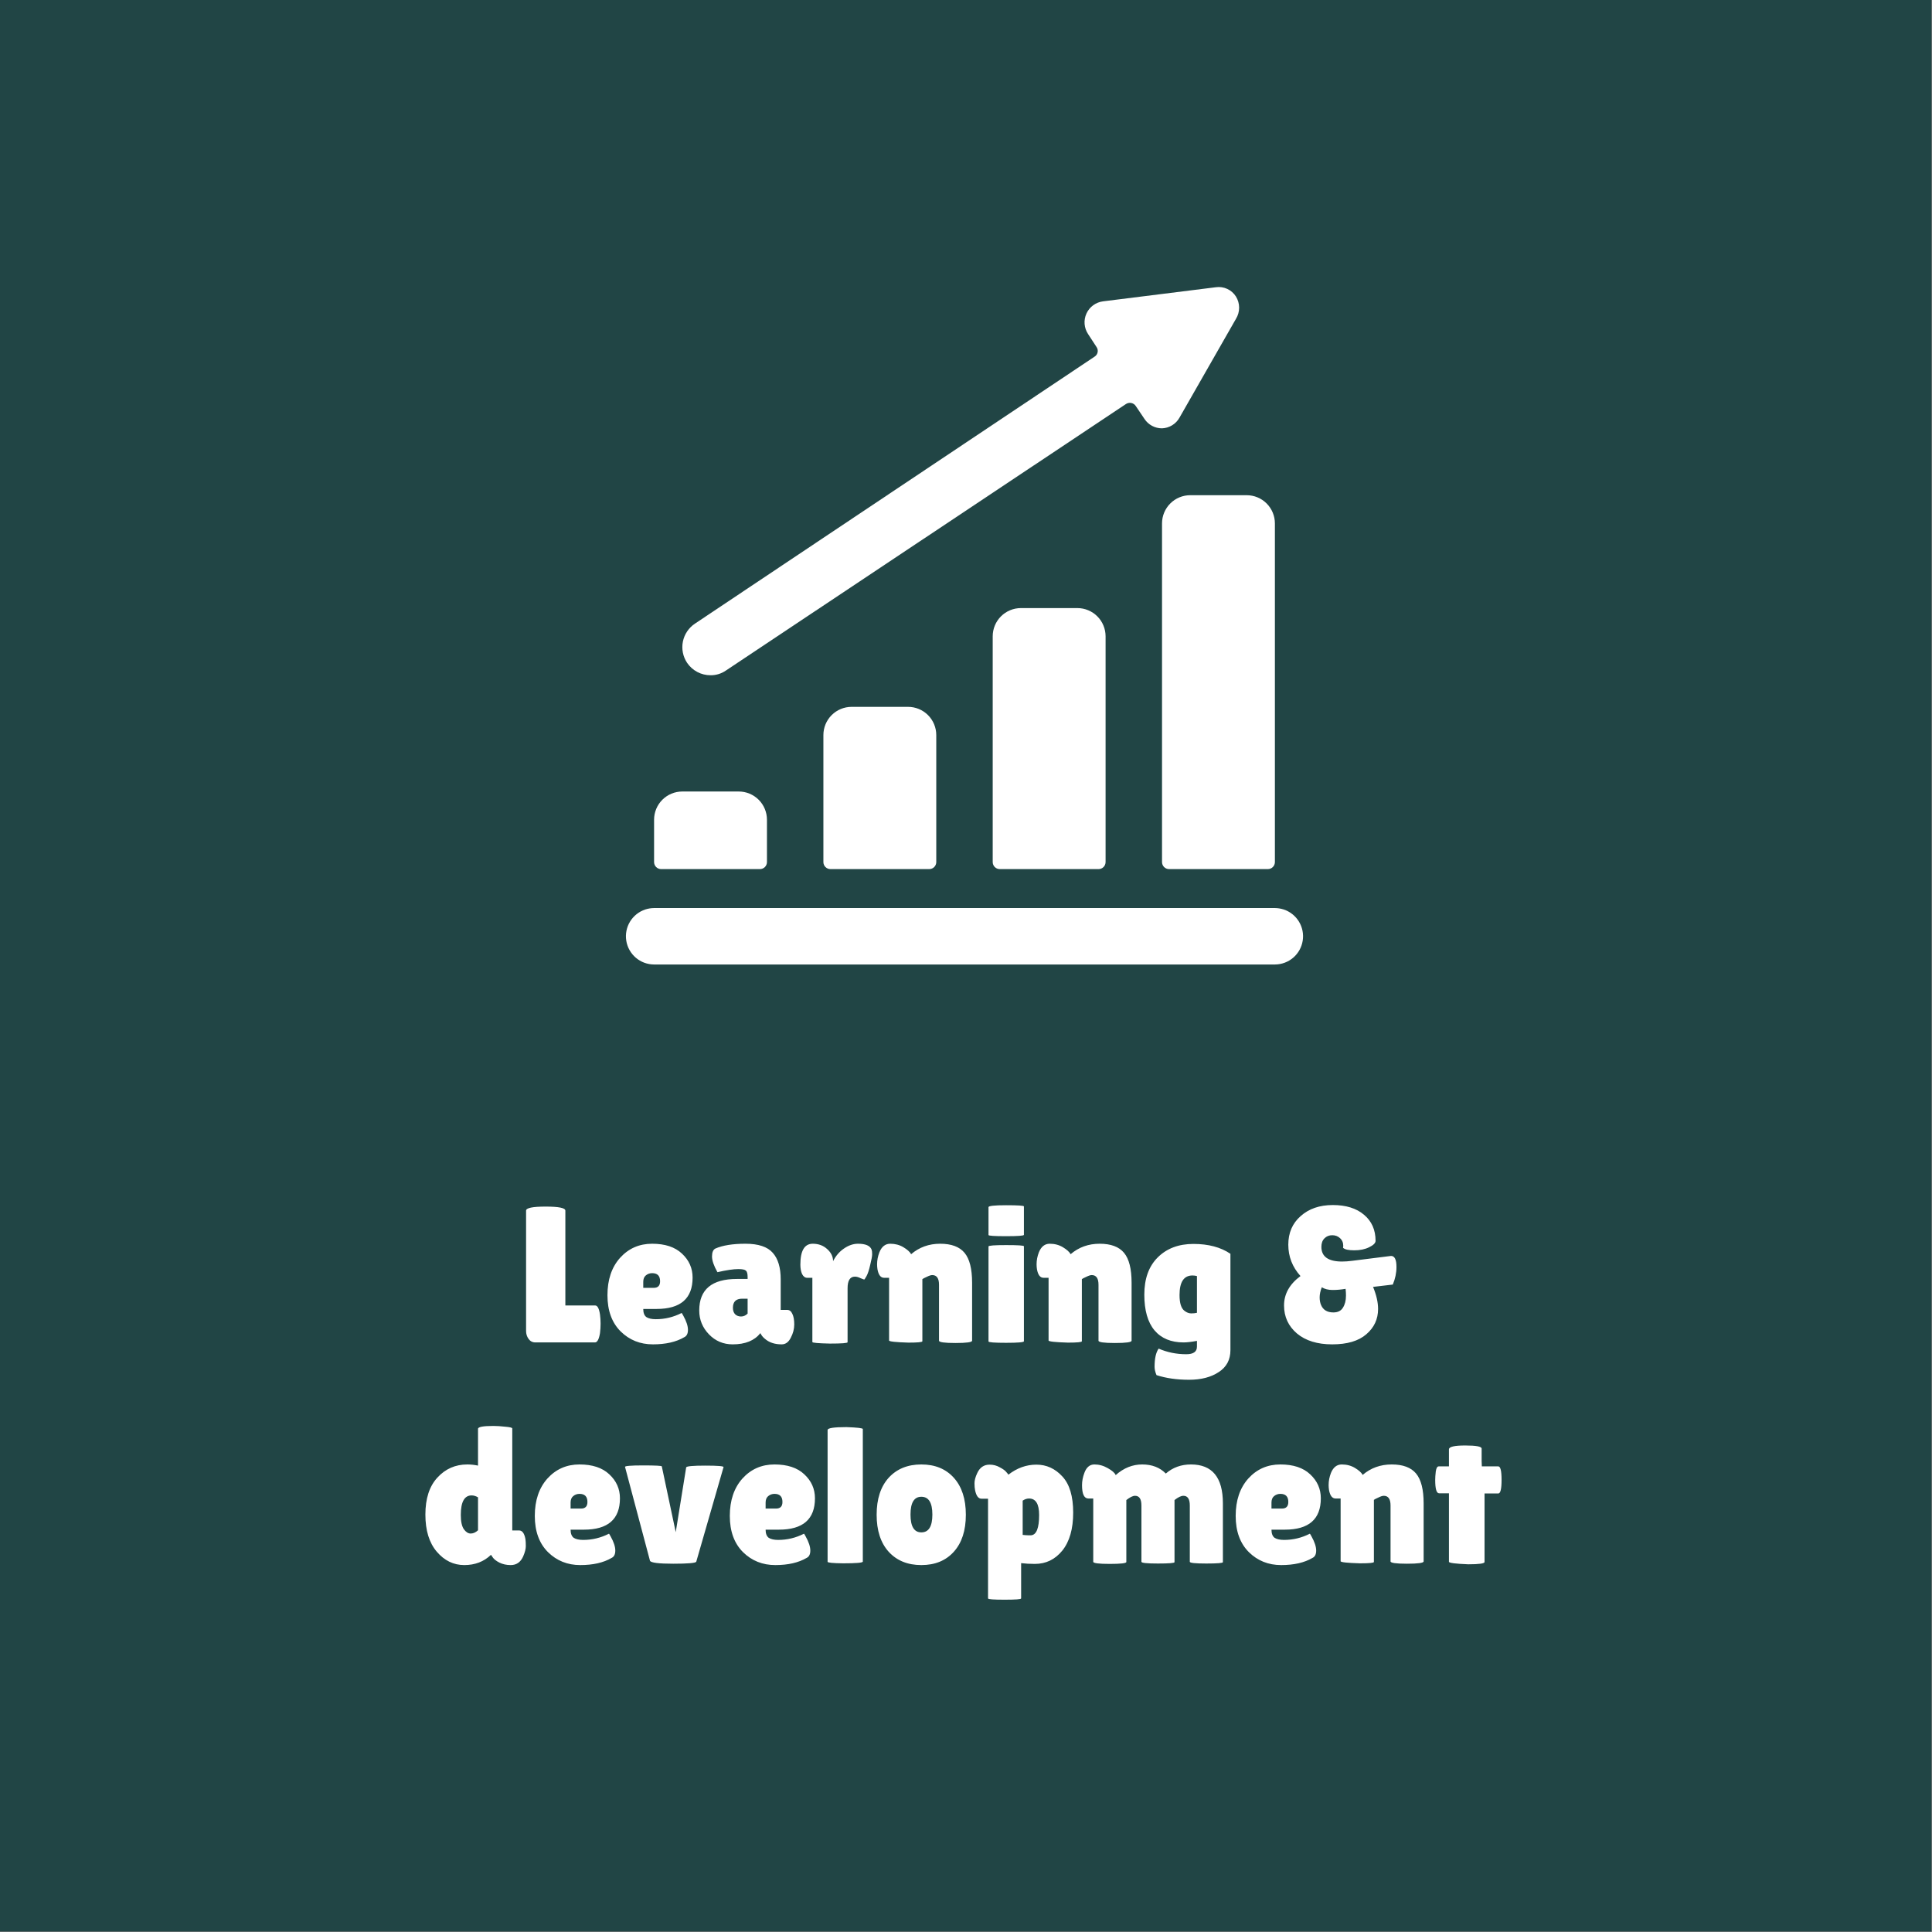 <svg width="639" height="639" viewBox="0 0 639 639" fill="none" xmlns="http://www.w3.org/2000/svg">
<rect x="0" y="0" width="639" height="639" fill="#808080" stroke="none"/>
<rect width="638.832" height="638.832" fill="#214545"/>
<path d="M173.998 440.224V400.416C173.998 399.52 176.152 399.072 180.462 399.072C184.814 399.072 186.99 399.52 186.99 400.416V431.776H196.846C197.614 431.776 198.147 432.779 198.446 434.784C198.574 435.765 198.638 436.768 198.638 437.792C198.638 438.816 198.574 439.861 198.446 440.928C198.104 442.976 197.55 444 196.782 444H177.07C176.131 444 175.384 443.616 174.83 442.848C174.275 442.08 173.998 441.205 173.998 440.224ZM226.322 442.272C223.634 443.851 220.178 444.64 215.954 444.64C211.73 444.64 208.167 443.211 205.266 440.352C202.365 437.451 200.914 433.461 200.914 428.384C200.914 423.264 202.301 419.147 205.074 416.032C207.89 412.917 211.431 411.36 215.698 411.36C219.965 411.36 223.25 412.448 225.554 414.624C227.901 416.8 229.074 419.445 229.074 422.56C229.074 429.472 225.106 432.928 217.17 432.928H212.754C212.754 434.208 213.095 435.104 213.778 435.616C214.503 436.085 215.549 436.32 216.914 436.32C219.901 436.32 222.738 435.637 225.426 434.272C225.469 434.229 225.661 434.528 226.002 435.168C227.026 437.003 227.538 438.56 227.538 439.84C227.538 441.077 227.133 441.888 226.322 442.272ZM218.322 423.776C218.322 421.984 217.447 421.088 215.698 421.088C214.887 421.088 214.183 421.344 213.586 421.856C213.031 422.325 212.754 423.029 212.754 423.968V425.952H216.21C217.618 425.952 218.322 425.227 218.322 423.776ZM237.287 420.768C236.092 418.635 235.495 416.907 235.495 415.584C235.495 414.219 235.858 413.344 236.583 412.96C239.015 411.893 242.343 411.36 246.567 411.36C250.834 411.36 253.842 412.363 255.591 414.368C257.34 416.331 258.215 419.253 258.215 423.136V433.248H260.391C261.116 433.248 261.671 433.675 262.055 434.528C262.482 435.381 262.695 436.555 262.695 438.048C262.695 439.541 262.311 441.013 261.543 442.464C260.818 443.915 259.815 444.64 258.535 444.64C256.231 444.64 254.375 444.021 252.967 442.784C252.327 442.272 251.836 441.653 251.495 440.928C249.532 443.403 246.482 444.64 242.343 444.64C239.228 444.64 236.604 443.531 234.471 441.312C232.338 439.093 231.271 436.469 231.271 433.44C231.271 426.485 235.431 423.008 243.751 423.008H247.271V422.368C247.271 421.259 247.079 420.555 246.695 420.256C246.354 419.915 245.522 419.744 244.199 419.744C242.578 419.744 240.274 420.085 237.287 420.768ZM242.407 432.544C242.407 433.483 242.663 434.208 243.175 434.72C243.687 435.189 244.327 435.424 245.095 435.424C245.906 435.424 246.631 435.104 247.271 434.464V429.536H245.479C243.431 429.536 242.407 430.539 242.407 432.544ZM280.333 443.936C280.333 444.235 278.392 444.384 274.51 444.384C270.627 444.299 268.686 444.128 268.686 443.872V422.624H266.958C266.275 422.624 265.72 422.219 265.294 421.408C264.91 420.555 264.718 419.509 264.718 418.272C264.718 413.664 266.083 411.36 268.814 411.36C270.734 411.36 272.334 411.957 273.614 413.152C274.894 414.304 275.534 415.627 275.534 417.12C276.43 415.371 277.624 413.984 279.118 412.96C280.654 411.893 282.211 411.36 283.79 411.36C286.264 411.36 287.758 412 288.27 413.28C288.398 413.621 288.462 414.133 288.462 414.816C288.462 415.456 288.248 416.629 287.822 418.336C287.438 420.043 287.032 421.28 286.606 422.048C286.179 422.816 285.923 423.2 285.838 423.2C285.752 423.2 285.347 423.051 284.622 422.752C283.939 422.411 283.32 422.24 282.766 422.24C281.144 422.24 280.333 423.52 280.333 426.08V443.936ZM305.069 443.616C305.069 443.915 303.533 444.064 300.461 444.064C296.194 443.936 294.061 443.701 294.061 443.36V422.624H292.397C291.287 422.624 290.562 421.685 290.221 419.808C290.135 419.253 290.093 418.699 290.093 418.144C290.093 416.821 290.349 415.499 290.861 414.176C291.629 412.299 292.823 411.36 294.445 411.36C296.066 411.36 297.517 411.744 298.797 412.512C300.077 413.28 300.93 414.048 301.357 414.816C304.045 412.512 307.245 411.36 310.957 411.36C314.669 411.36 317.357 412.363 319.021 414.368C320.685 416.373 321.517 419.659 321.517 424.224V443.424C321.517 443.936 319.682 444.192 316.013 444.192C312.386 444.192 310.573 443.936 310.573 443.424V424.928C310.573 422.795 309.826 421.728 308.333 421.728C307.906 421.728 307.309 421.92 306.541 422.304C305.773 422.645 305.282 422.901 305.069 423.072V443.616ZM338.655 443.616C338.655 443.957 336.692 444.128 332.767 444.128C328.884 444.128 326.943 443.979 326.943 443.68V412.256C326.943 411.957 328.884 411.808 332.767 411.808C336.692 411.808 338.655 411.936 338.655 412.192V443.616ZM338.655 408.416C338.655 408.715 336.692 408.864 332.767 408.864C328.884 408.864 326.943 408.736 326.943 408.48V399.264C326.943 398.837 328.884 398.624 332.767 398.624C336.692 398.624 338.655 398.752 338.655 399.008V408.416ZM357.819 443.616C357.819 443.915 356.283 444.064 353.211 444.064C348.944 443.936 346.811 443.701 346.811 443.36V422.624H345.147C344.037 422.624 343.312 421.685 342.971 419.808C342.885 419.253 342.843 418.699 342.843 418.144C342.843 416.821 343.099 415.499 343.611 414.176C344.379 412.299 345.573 411.36 347.195 411.36C348.816 411.36 350.267 411.744 351.547 412.512C352.827 413.28 353.68 414.048 354.107 414.816C356.795 412.512 359.995 411.36 363.707 411.36C367.419 411.36 370.107 412.363 371.771 414.368C373.435 416.373 374.267 419.659 374.267 424.224V443.424C374.267 443.936 372.432 444.192 368.763 444.192C365.136 444.192 363.323 443.936 363.323 443.424V424.928C363.323 422.795 362.576 421.728 361.083 421.728C360.656 421.728 360.059 421.92 359.291 422.304C358.523 422.645 358.032 422.901 357.819 423.072V443.616ZM391.469 444C387.33 444 384.13 442.677 381.869 440.032C379.607 437.344 378.477 433.397 378.477 428.192C378.477 422.944 379.949 418.848 382.893 415.904C385.879 412.917 389.826 411.424 394.733 411.424C399.682 411.424 403.757 412.512 406.957 414.688V446.56C406.957 449.717 405.677 452.128 403.117 453.792C400.557 455.499 397.271 456.352 393.26 456.352C389.25 456.352 385.666 455.84 382.509 454.816C382.082 453.792 381.869 452.875 381.869 452.064C381.869 449.333 382.317 447.328 383.213 446.048C386.071 447.285 389.122 447.904 392.365 447.904C394.711 447.904 395.885 447.072 395.885 445.408V443.488C394.05 443.829 392.578 444 391.469 444ZM394.413 421.856C391.554 421.856 390.125 424.011 390.125 428.32C390.125 431.008 390.679 432.757 391.789 433.568C392.514 434.123 393.239 434.4 393.965 434.4C394.69 434.4 395.33 434.336 395.885 434.208V422.048C395.373 421.92 394.882 421.856 394.413 421.856ZM444.211 412.704L444.275 412.064C444.275 410.997 443.912 410.144 443.187 409.504C442.504 408.864 441.651 408.544 440.627 408.544C439.603 408.544 438.75 408.885 438.067 409.568C437.384 410.251 437.043 411.189 437.043 412.384C437.043 415.627 439.326 417.248 443.891 417.248C444.915 417.248 446.067 417.163 447.347 416.992C455.752 415.925 459.998 415.392 460.083 415.392C461.278 415.392 461.875 416.608 461.875 419.04C461.875 421.003 461.47 422.944 460.659 424.864L454.131 425.632C455.24 428.32 455.795 430.752 455.795 432.928C455.795 436.299 454.494 439.093 451.891 441.312C449.331 443.531 445.576 444.64 440.627 444.64C435.72 444.64 431.838 443.445 428.979 441.056C426.12 438.624 424.691 435.531 424.691 431.776C424.691 427.979 426.504 424.736 430.131 422.048C427.443 419.061 426.099 415.605 426.099 411.68C426.099 407.755 427.464 404.597 430.195 402.208C432.926 399.776 436.467 398.56 440.819 398.56C445.171 398.56 448.606 399.627 451.123 401.76C453.683 403.893 454.963 406.773 454.963 410.4C454.963 411.125 454.259 411.829 452.851 412.512C451.486 413.195 449.843 413.536 447.923 413.536C446.003 413.536 444.766 413.259 444.211 412.704ZM437.171 425.76C436.702 426.997 436.467 428.107 436.467 429.088C436.467 430.027 436.616 430.859 436.915 431.584C437.598 433.248 438.963 434.08 441.011 434.08C442.462 434.08 443.507 433.568 444.147 432.544C444.83 431.477 445.171 430.155 445.171 428.576C445.171 427.851 445.15 427.317 445.107 426.976C445.064 426.592 445.043 426.357 445.043 426.272C443.592 426.528 442.163 426.656 440.755 426.656C439.347 426.656 438.152 426.357 437.171 425.76ZM158.103 472.584C158.103 471.944 159.789 471.624 163.159 471.624C164.311 471.624 165.634 471.709 167.127 471.88C168.663 472.008 169.431 472.2 169.431 472.456V506.184H171.671C172.738 506.184 173.442 507.144 173.783 509.064C173.869 509.619 173.911 510.387 173.911 511.368C173.911 512.307 173.613 513.459 173.015 514.824C172.162 516.701 170.797 517.64 168.919 517.64C167.511 517.64 166.253 517.363 165.143 516.808C164.077 516.253 163.351 515.677 162.967 515.08L162.391 514.248C160.045 516.509 157.101 517.64 153.559 517.64C150.018 517.64 146.989 516.168 144.471 513.224C141.954 510.28 140.695 506.184 140.695 500.936C140.695 495.645 142.018 491.571 144.663 488.712C147.309 485.811 150.615 484.36 154.583 484.36C155.735 484.36 156.909 484.488 158.103 484.744V472.584ZM155.991 494.6C153.602 494.6 152.407 496.755 152.407 501.064C152.407 503.24 152.749 504.819 153.431 505.8C154.114 506.739 154.861 507.208 155.671 507.208C156.525 507.208 157.335 506.845 158.103 506.12V495.24C157.378 494.813 156.674 494.6 155.991 494.6ZM202.291 515.272C199.603 516.851 196.147 517.64 191.923 517.64C187.699 517.64 184.136 516.211 181.235 513.352C178.333 510.451 176.883 506.461 176.883 501.384C176.883 496.264 178.269 492.147 181.043 489.032C183.859 485.917 187.4 484.36 191.667 484.36C195.933 484.36 199.219 485.448 201.523 487.624C203.869 489.8 205.043 492.445 205.043 495.56C205.043 502.472 201.075 505.928 193.139 505.928H188.723C188.723 507.208 189.064 508.104 189.747 508.616C190.472 509.085 191.517 509.32 192.883 509.32C195.869 509.32 198.707 508.637 201.395 507.272C201.437 507.229 201.629 507.528 201.971 508.168C202.995 510.003 203.507 511.56 203.507 512.84C203.507 514.077 203.101 514.888 202.291 515.272ZM194.291 496.776C194.291 494.984 193.416 494.088 191.667 494.088C190.856 494.088 190.152 494.344 189.555 494.856C189 495.325 188.723 496.029 188.723 496.968V498.952H192.179C193.587 498.952 194.291 498.227 194.291 496.776ZM206.728 485.192C206.6 484.851 208.584 484.68 212.68 484.68C216.818 484.68 218.888 484.787 218.888 485L223.496 506.76L226.952 485.32C227.08 484.936 229.192 484.744 233.288 484.744C237.426 484.744 239.432 484.915 239.304 485.256L230.28 516.552C229.981 516.979 227.442 517.192 222.664 517.192C217.885 517.192 215.325 516.872 214.984 516.232L206.728 485.192ZM266.791 515.272C264.103 516.851 260.647 517.64 256.423 517.64C252.199 517.64 248.636 516.211 245.735 513.352C242.833 510.451 241.383 506.461 241.383 501.384C241.383 496.264 242.769 492.147 245.543 489.032C248.359 485.917 251.9 484.36 256.167 484.36C260.433 484.36 263.719 485.448 266.023 487.624C268.369 489.8 269.543 492.445 269.543 495.56C269.543 502.472 265.575 505.928 257.639 505.928H253.223C253.223 507.208 253.564 508.104 254.247 508.616C254.972 509.085 256.017 509.32 257.383 509.32C260.369 509.32 263.207 508.637 265.895 507.272C265.937 507.229 266.129 507.528 266.471 508.168C267.495 510.003 268.007 511.56 268.007 512.84C268.007 514.077 267.601 514.888 266.791 515.272ZM258.791 496.776C258.791 494.984 257.916 494.088 256.167 494.088C255.356 494.088 254.652 494.344 254.055 494.856C253.5 495.325 253.223 496.029 253.223 496.968V498.952H256.679C258.087 498.952 258.791 498.227 258.791 496.776ZM285.372 516.488C285.372 516.872 283.196 517.064 278.844 517.064C275.43 517.021 273.724 516.851 273.724 516.552V472.968C273.724 472.328 275.793 472.008 279.932 472.008C283.558 472.136 285.372 472.349 285.372 472.648V516.488ZM293.913 513.224C291.268 510.28 289.945 506.205 289.945 501C289.945 495.795 291.268 491.72 293.913 488.776C296.601 485.832 300.207 484.36 304.729 484.36C309.252 484.36 312.836 485.832 315.481 488.776C318.127 491.72 319.449 495.795 319.449 501C319.449 506.205 318.127 510.28 315.481 513.224C312.836 516.168 309.252 517.64 304.729 517.64C300.207 517.64 296.601 516.168 293.913 513.224ZM304.729 495.048C302.34 495.048 301.145 497.011 301.145 500.936C301.145 504.861 302.34 506.824 304.729 506.824C307.161 506.824 308.377 504.861 308.377 500.936C308.377 497.011 307.161 495.048 304.729 495.048ZM337.734 528.648C337.734 528.947 335.899 529.096 332.23 529.096C328.603 529.096 326.79 528.947 326.79 528.648V495.688H324.614C323.59 495.688 322.886 494.749 322.502 492.872C322.374 492.275 322.31 491.507 322.31 490.568C322.31 489.629 322.608 488.52 323.206 487.24C324.059 485.363 325.424 484.424 327.302 484.424C328.539 484.424 329.67 484.723 330.694 485.32C331.76 485.875 332.486 486.408 332.87 486.92C333.296 487.389 333.51 487.667 333.51 487.752C336.368 485.533 339.462 484.424 342.79 484.424C346.118 484.424 348.976 485.725 351.366 488.328C353.755 490.888 354.95 494.877 354.95 500.296C354.95 505.672 353.755 509.853 351.366 512.84C348.976 515.784 345.947 517.256 342.278 517.256C340.614 517.256 339.099 517.171 337.734 517V528.648ZM340.358 495.624C339.632 495.624 338.928 495.859 338.246 496.328V507.656C338.971 507.741 339.547 507.784 339.974 507.784C340.443 507.784 340.806 507.784 341.062 507.784C342.811 507.613 343.686 505.373 343.686 501.064C343.686 497.437 342.576 495.624 340.358 495.624ZM388.466 516.68C388.466 516.979 386.631 517.128 382.962 517.128C379.335 517.128 377.522 516.936 377.522 516.552V497.928C377.522 495.795 376.818 494.728 375.41 494.728C374.684 494.728 373.724 495.197 372.53 496.136V516.616C372.53 517.043 370.695 517.256 367.026 517.256C363.399 517.256 361.586 517.021 361.586 516.552V495.624H359.986C358.578 495.624 357.874 494.152 357.874 491.208C357.874 489.885 358.13 488.541 358.642 487.176C359.324 485.299 360.434 484.36 361.97 484.36C363.506 484.36 364.978 484.765 366.386 485.576C367.836 486.387 368.711 487.155 369.01 487.88C371.655 485.533 374.578 484.36 377.778 484.36C381.02 484.36 383.623 485.363 385.586 487.368C387.89 485.363 390.663 484.36 393.906 484.36C400.946 484.36 404.466 488.648 404.466 497.224V516.68C404.466 516.979 402.631 517.128 398.962 517.128C395.335 517.128 393.522 516.936 393.522 516.552V497.928C393.522 495.795 392.818 494.728 391.41 494.728C390.642 494.728 389.66 495.197 388.466 496.136V516.68ZM434.103 515.272C431.415 516.851 427.959 517.64 423.735 517.64C419.511 517.64 415.949 516.211 413.047 513.352C410.146 510.451 408.695 506.461 408.695 501.384C408.695 496.264 410.082 492.147 412.855 489.032C415.671 485.917 419.213 484.36 423.479 484.36C427.746 484.36 431.031 485.448 433.335 487.624C435.682 489.8 436.855 492.445 436.855 495.56C436.855 502.472 432.887 505.928 424.951 505.928H420.535C420.535 507.208 420.877 508.104 421.559 508.616C422.285 509.085 423.33 509.32 424.695 509.32C427.682 509.32 430.519 508.637 433.207 507.272C433.25 507.229 433.442 507.528 433.783 508.168C434.807 510.003 435.319 511.56 435.319 512.84C435.319 514.077 434.914 514.888 434.103 515.272ZM426.103 496.776C426.103 494.984 425.229 494.088 423.479 494.088C422.669 494.088 421.965 494.344 421.367 494.856C420.813 495.325 420.535 496.029 420.535 496.968V498.952H423.991C425.399 498.952 426.103 498.227 426.103 496.776ZM454.412 516.616C454.412 516.915 452.876 517.064 449.804 517.064C445.538 516.936 443.404 516.701 443.404 516.36V495.624H441.74C440.631 495.624 439.906 494.685 439.564 492.808C439.479 492.253 439.436 491.699 439.436 491.144C439.436 489.821 439.692 488.499 440.204 487.176C440.972 485.299 442.167 484.36 443.788 484.36C445.41 484.36 446.86 484.744 448.14 485.512C449.42 486.28 450.274 487.048 450.7 487.816C453.388 485.512 456.588 484.36 460.3 484.36C464.012 484.36 466.7 485.363 468.364 487.368C470.028 489.373 470.86 492.659 470.86 497.224V516.424C470.86 516.936 469.026 517.192 465.356 517.192C461.73 517.192 459.916 516.936 459.916 516.424V497.928C459.916 495.795 459.17 494.728 457.676 494.728C457.25 494.728 456.652 494.92 455.884 495.304C455.116 495.645 454.626 495.901 454.412 496.072V516.616ZM491.006 516.616C491.006 517.128 489.214 517.384 485.63 517.384C481.364 517.213 479.23 516.936 479.23 516.552V493.896H475.966C475.113 493.896 474.686 492.424 474.686 489.48C474.686 488.712 474.75 487.773 474.878 486.664C475.049 485.555 475.369 485 475.838 485H479.23V479.368C479.23 478.515 481.022 478.088 484.606 478.088C488.233 478.088 490.046 478.429 490.046 479.112V483.208L490.11 485H495.55C496.276 485 496.638 486.493 496.638 489.48C496.638 492.467 496.276 493.96 495.55 493.96H491.006V516.616Z" fill="white"/>
<g clip-path="url(#clip0_0_3)">
<path d="M225.667 261.787C223.191 261.787 220.817 262.77 219.067 264.52C217.317 266.271 216.333 268.645 216.333 271.12V285.12C216.333 285.739 216.579 286.332 217.017 286.77C217.454 287.207 218.048 287.453 218.667 287.453H251.333C251.952 287.453 252.546 287.207 252.983 286.77C253.421 286.332 253.667 285.739 253.667 285.12V271.12C253.667 268.645 252.683 266.271 250.933 264.52C249.183 262.77 246.809 261.787 244.333 261.787H225.667Z" fill="white"/>
<path d="M281.667 233.787C279.191 233.787 276.817 234.77 275.067 236.52C273.317 238.271 272.333 240.645 272.333 243.12V285.12C272.333 285.739 272.579 286.332 273.017 286.77C273.454 287.207 274.048 287.453 274.667 287.453H307.333C307.952 287.453 308.546 287.207 308.983 286.77C309.421 286.332 309.667 285.739 309.667 285.12V243.12C309.667 240.645 308.683 238.271 306.933 236.52C305.183 234.77 302.809 233.787 300.333 233.787H281.667Z" fill="white"/>
<path d="M337.667 201.12C335.191 201.12 332.817 202.103 331.067 203.854C329.317 205.604 328.333 207.978 328.333 210.453V285.12C328.333 285.739 328.579 286.332 329.017 286.77C329.454 287.207 330.048 287.453 330.667 287.453H363.333C363.952 287.453 364.546 287.207 364.983 286.77C365.421 286.332 365.667 285.739 365.667 285.12V210.453C365.667 207.978 364.683 205.604 362.933 203.854C361.183 202.103 358.809 201.12 356.333 201.12H337.667Z" fill="white"/>
<path d="M386.667 287.453H419.333C419.952 287.453 420.546 287.207 420.983 286.77C421.421 286.332 421.667 285.739 421.667 285.12V173.12C421.667 170.645 420.683 168.271 418.933 166.52C417.183 164.77 414.809 163.787 412.333 163.787H393.667C391.191 163.787 388.817 164.77 387.067 166.52C385.317 168.271 384.333 170.645 384.333 173.12V285.12C384.333 285.739 384.579 286.332 385.017 286.77C385.454 287.207 386.048 287.453 386.667 287.453Z" fill="white"/>
<path d="M375.653 134.293L378.547 138.587C379.181 139.539 380.041 140.319 381.051 140.857C382.061 141.395 383.189 141.673 384.333 141.667C385.522 141.624 386.679 141.275 387.692 140.653C388.706 140.032 389.542 139.159 390.12 138.12L408.787 105.453C409.473 104.346 409.836 103.069 409.836 101.767C409.836 100.464 409.473 99.187 408.787 98.08C408.097 96.982 407.104 96.107 405.929 95.561C404.753 95.014 403.444 94.819 402.16 95L364.827 99.667C363.644 99.816 362.519 100.265 361.558 100.972C360.598 101.678 359.834 102.618 359.338 103.702C358.843 104.787 358.632 105.98 358.727 107.168C358.822 108.357 359.219 109.501 359.88 110.493L362.68 114.787C362.852 115.036 362.972 115.317 363.033 115.614C363.093 115.911 363.093 116.216 363.032 116.513C362.971 116.81 362.85 117.091 362.678 117.34C362.505 117.588 362.283 117.799 362.027 117.96L229.867 206.253C228.841 206.931 227.959 207.806 227.272 208.826C226.585 209.845 226.106 210.991 225.863 212.197C225.62 213.402 225.618 214.644 225.857 215.85C226.095 217.057 226.57 218.204 227.253 219.227C228.109 220.493 229.264 221.53 230.614 222.246C231.965 222.962 233.471 223.336 235 223.333C236.835 223.354 238.63 222.799 240.133 221.747L372.387 133.64C372.643 133.465 372.932 133.344 373.236 133.282C373.54 133.221 373.853 133.22 374.157 133.281C374.461 133.342 374.75 133.463 375.007 133.636C375.264 133.81 375.484 134.034 375.653 134.293Z" fill="white"/>
<path d="M216.333 319H421.667C423.884 318.995 426.028 318.2 427.713 316.759C429.398 315.317 430.515 313.322 430.863 311.132C431.212 308.942 430.768 306.699 429.613 304.806C428.458 302.913 426.667 301.492 424.56 300.8C423.624 300.502 422.649 300.344 421.667 300.333H216.333C215.351 300.344 214.376 300.502 213.44 300.8C211.333 301.492 209.542 302.913 208.387 304.806C207.232 306.699 206.788 308.942 207.137 311.132C207.485 313.322 208.602 315.317 210.287 316.759C211.972 318.2 214.116 318.995 216.333 319Z" fill="white"/>
</g>
<defs>
<clipPath id="clip0_0_3">
<rect width="224" height="224" fill="white" transform="translate(207 95)"/>
</clipPath>
</defs>
</svg>
